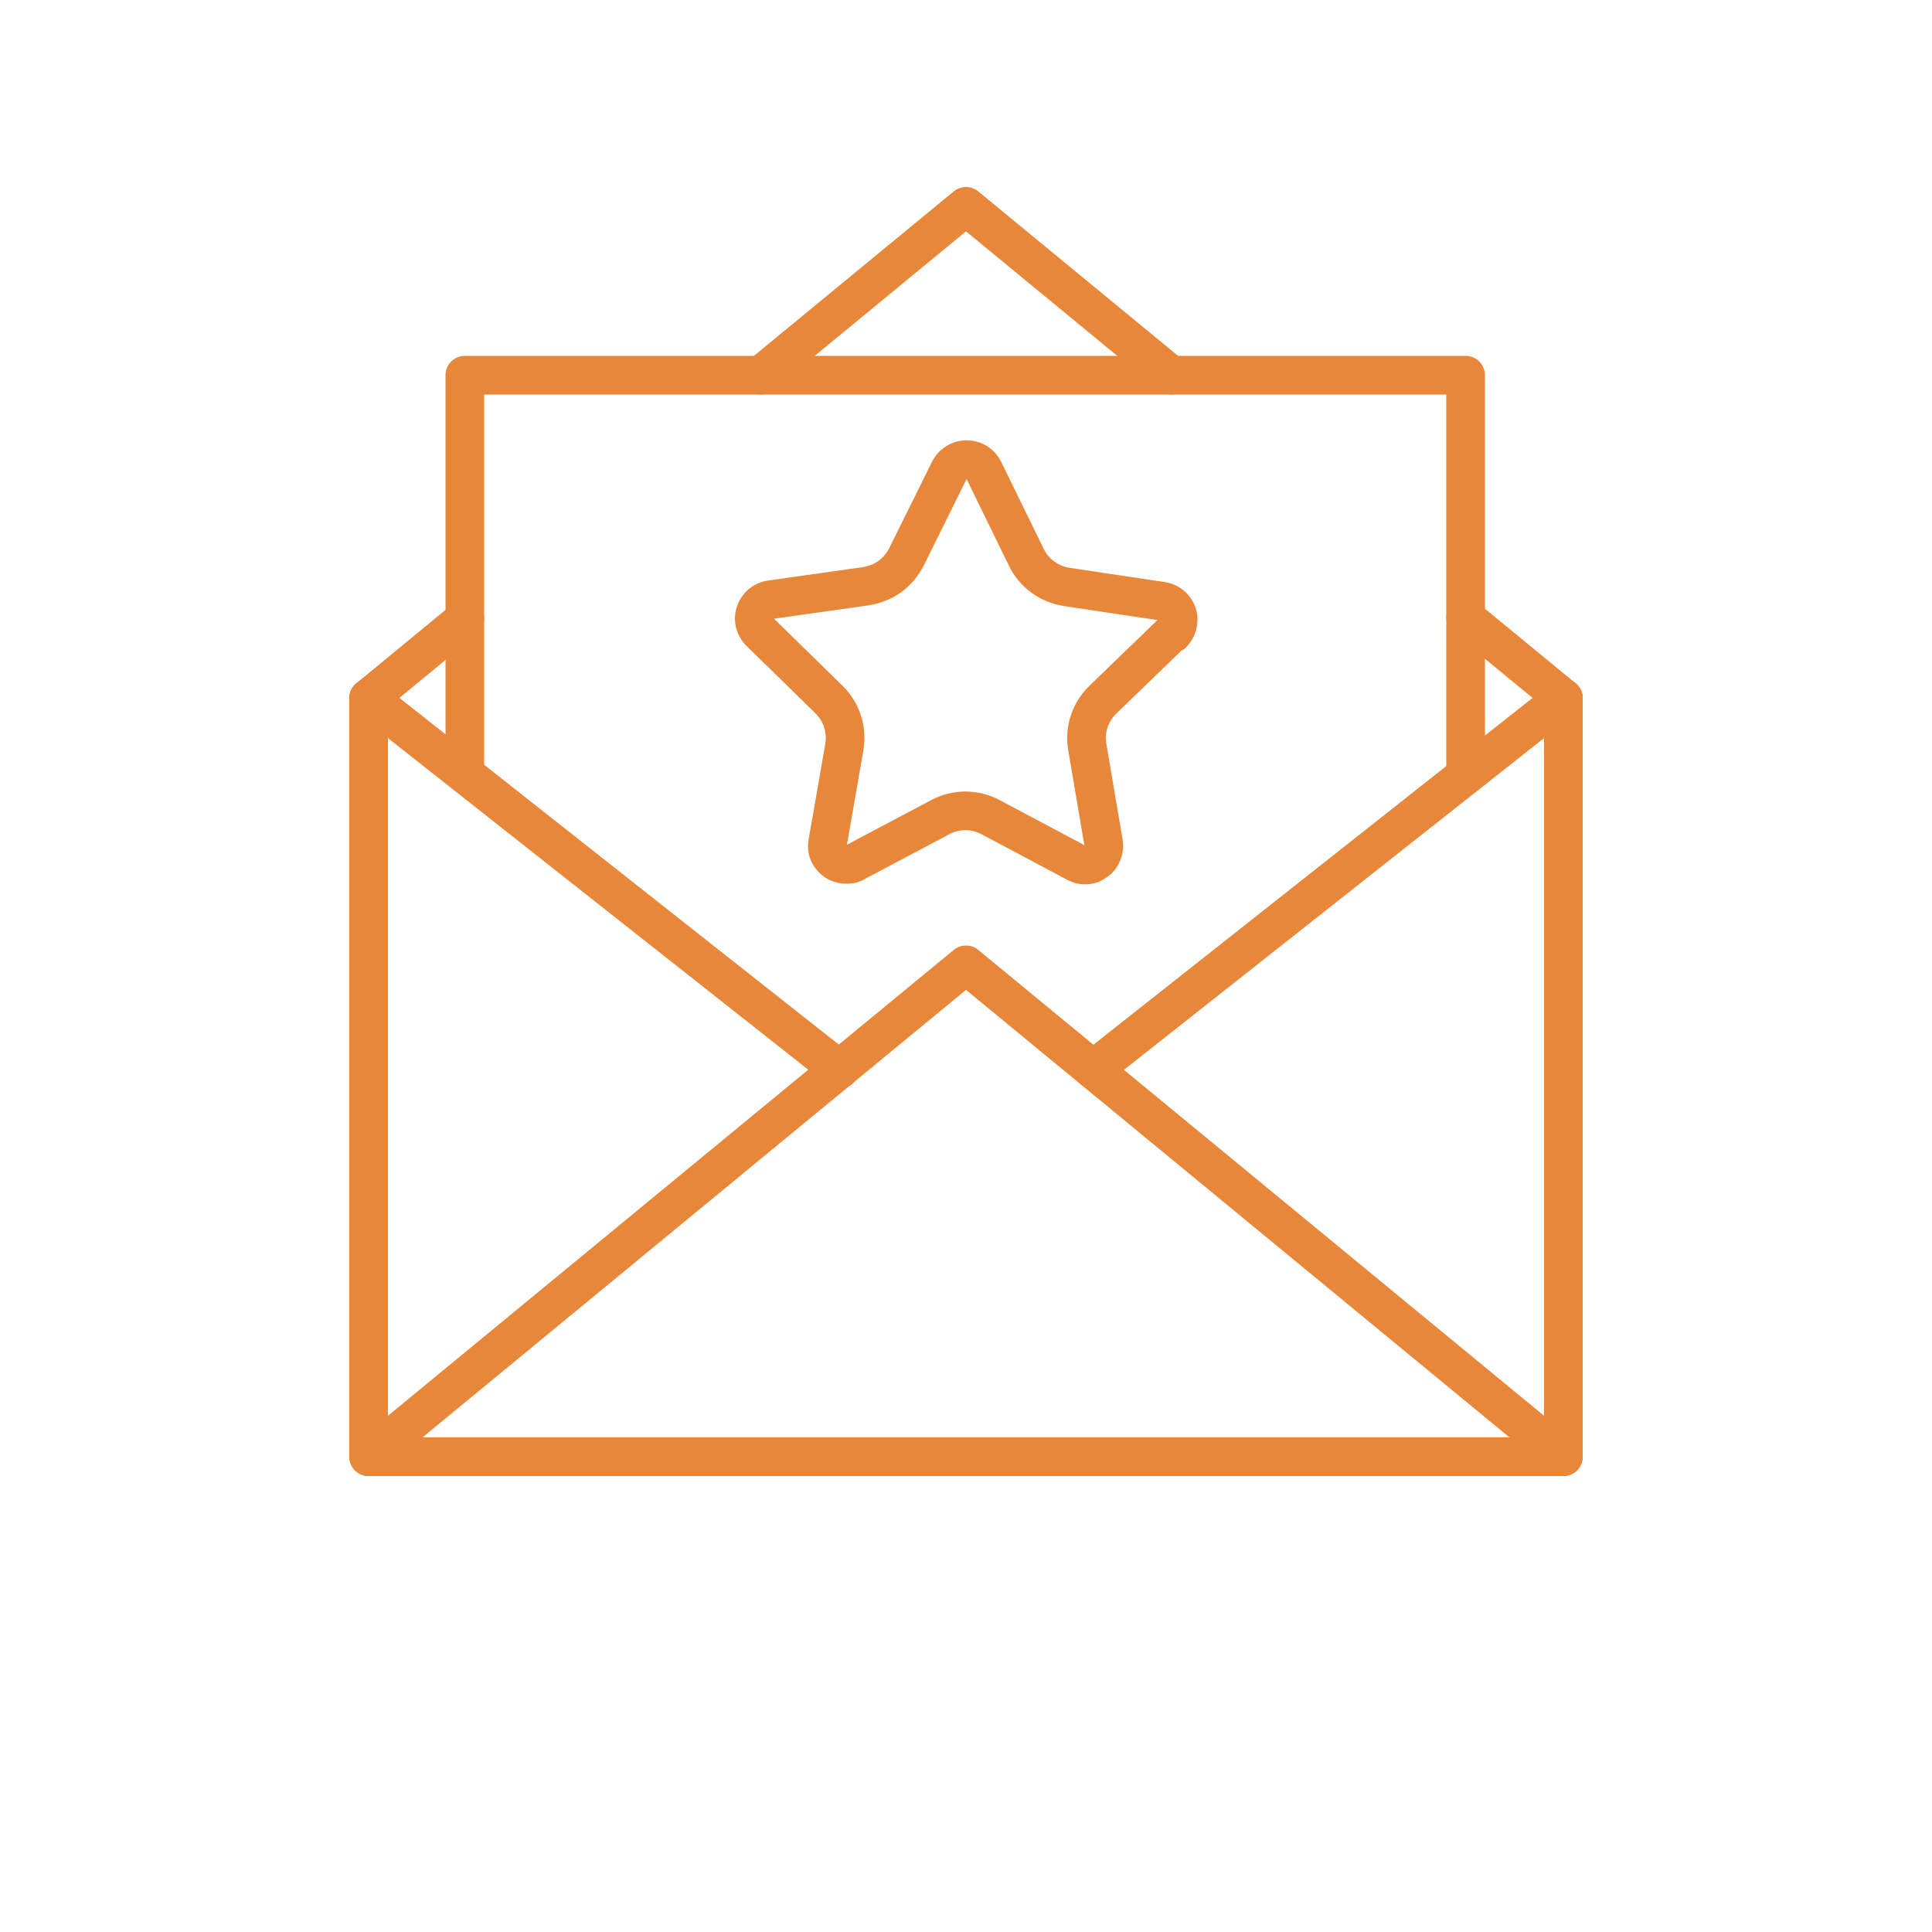 <?xml version="1.0" encoding="UTF-8"?>
<svg id="Layer_1" xmlns="http://www.w3.org/2000/svg" version="1.1" viewBox="0 0 500 500">
  <!-- Generator: Adobe Illustrator 29.8.1, SVG Export Plug-In . SVG Version: 2.1.1 Build 2)  -->
  <defs>
    <style>
      .st0 {
        fill: none;
        stroke: #e8873a;
        stroke-linecap: round;
        stroke-linejoin: round;
        stroke-width: 10px;
      }
    </style>
  </defs>
  <path class="st0" d="M303.4,164c1.1-1.1,1.5-2.4,1.5-3.7,0-1.1-.4-2.2-1.2-3.1-.7-.8-1.7-1.4-2.9-1.6l-24.7-3.7c-4.5-.7-8.5-3.5-10.5-7.7l-11-22.5c-1.5-3-5.2-3.5-7.5-1.7-.6.4-1,1-1.4,1.7l-11.1,22.4c-1,2-2.5,3.8-4.3,5.1-1.8,1.3-3.9,2.1-6.1,2.5l-24.8,3.5c-2.5.4-4.1,2.5-4.2,4.7,0,0,0,0,0,0,0,0,0,.2,0,.2,0,1.2.5,2.5,1.5,3.5l3.6,3.5,14.2,13.9c3.3,3.2,4.8,7.8,4,12.4l-1.3,7.5-3,17.2c-.3,1.4.1,2.7.9,3.7.9,1.2,2.2,1.8,3.6,1.9.9,0,1.8,0,2.7-.6l21.9-11.6c4.1-2.2,9-2.2,13.1,0l22.2,11.8c1.3.7,2.6.7,3.8.3.2,0,.4-.2.6-.3.1,0,.2-.1.3-.2,0,0,0,0,0,0,.7-.4,1.3-.9,1.7-1.7.5-.9.8-2.1.6-3.3l-4.2-24.7c-.8-4.5.7-9.1,4-12.3l18-17.4Z"/>
  <polyline class="st0" points="379.3 200.6 379.3 97.1 120.3 97.1 120.3 200.3"/>
  <polyline class="st0" points="95.4 180.7 95.4 377 404.6 377 404.6 180.7"/>
  <polyline class="st0" points="95.4 377 250 249.7 404.6 377"/>
  <line class="st0" x1="379.3" y1="159.9" x2="404.6" y2="180.7"/>
  <polyline class="st0" points="196.9 97.1 250 53.4 303.1 97.1"/>
  <line class="st0" x1="95.4" y1="180.7" x2="120.3" y2="160.2"/>
  <line class="st0" x1="282.9" y1="276.8" x2="404.6" y2="180.7"/>
  <line class="st0" x1="217.2" y1="276.8" x2="95.4" y2="180.7"/>
</svg>